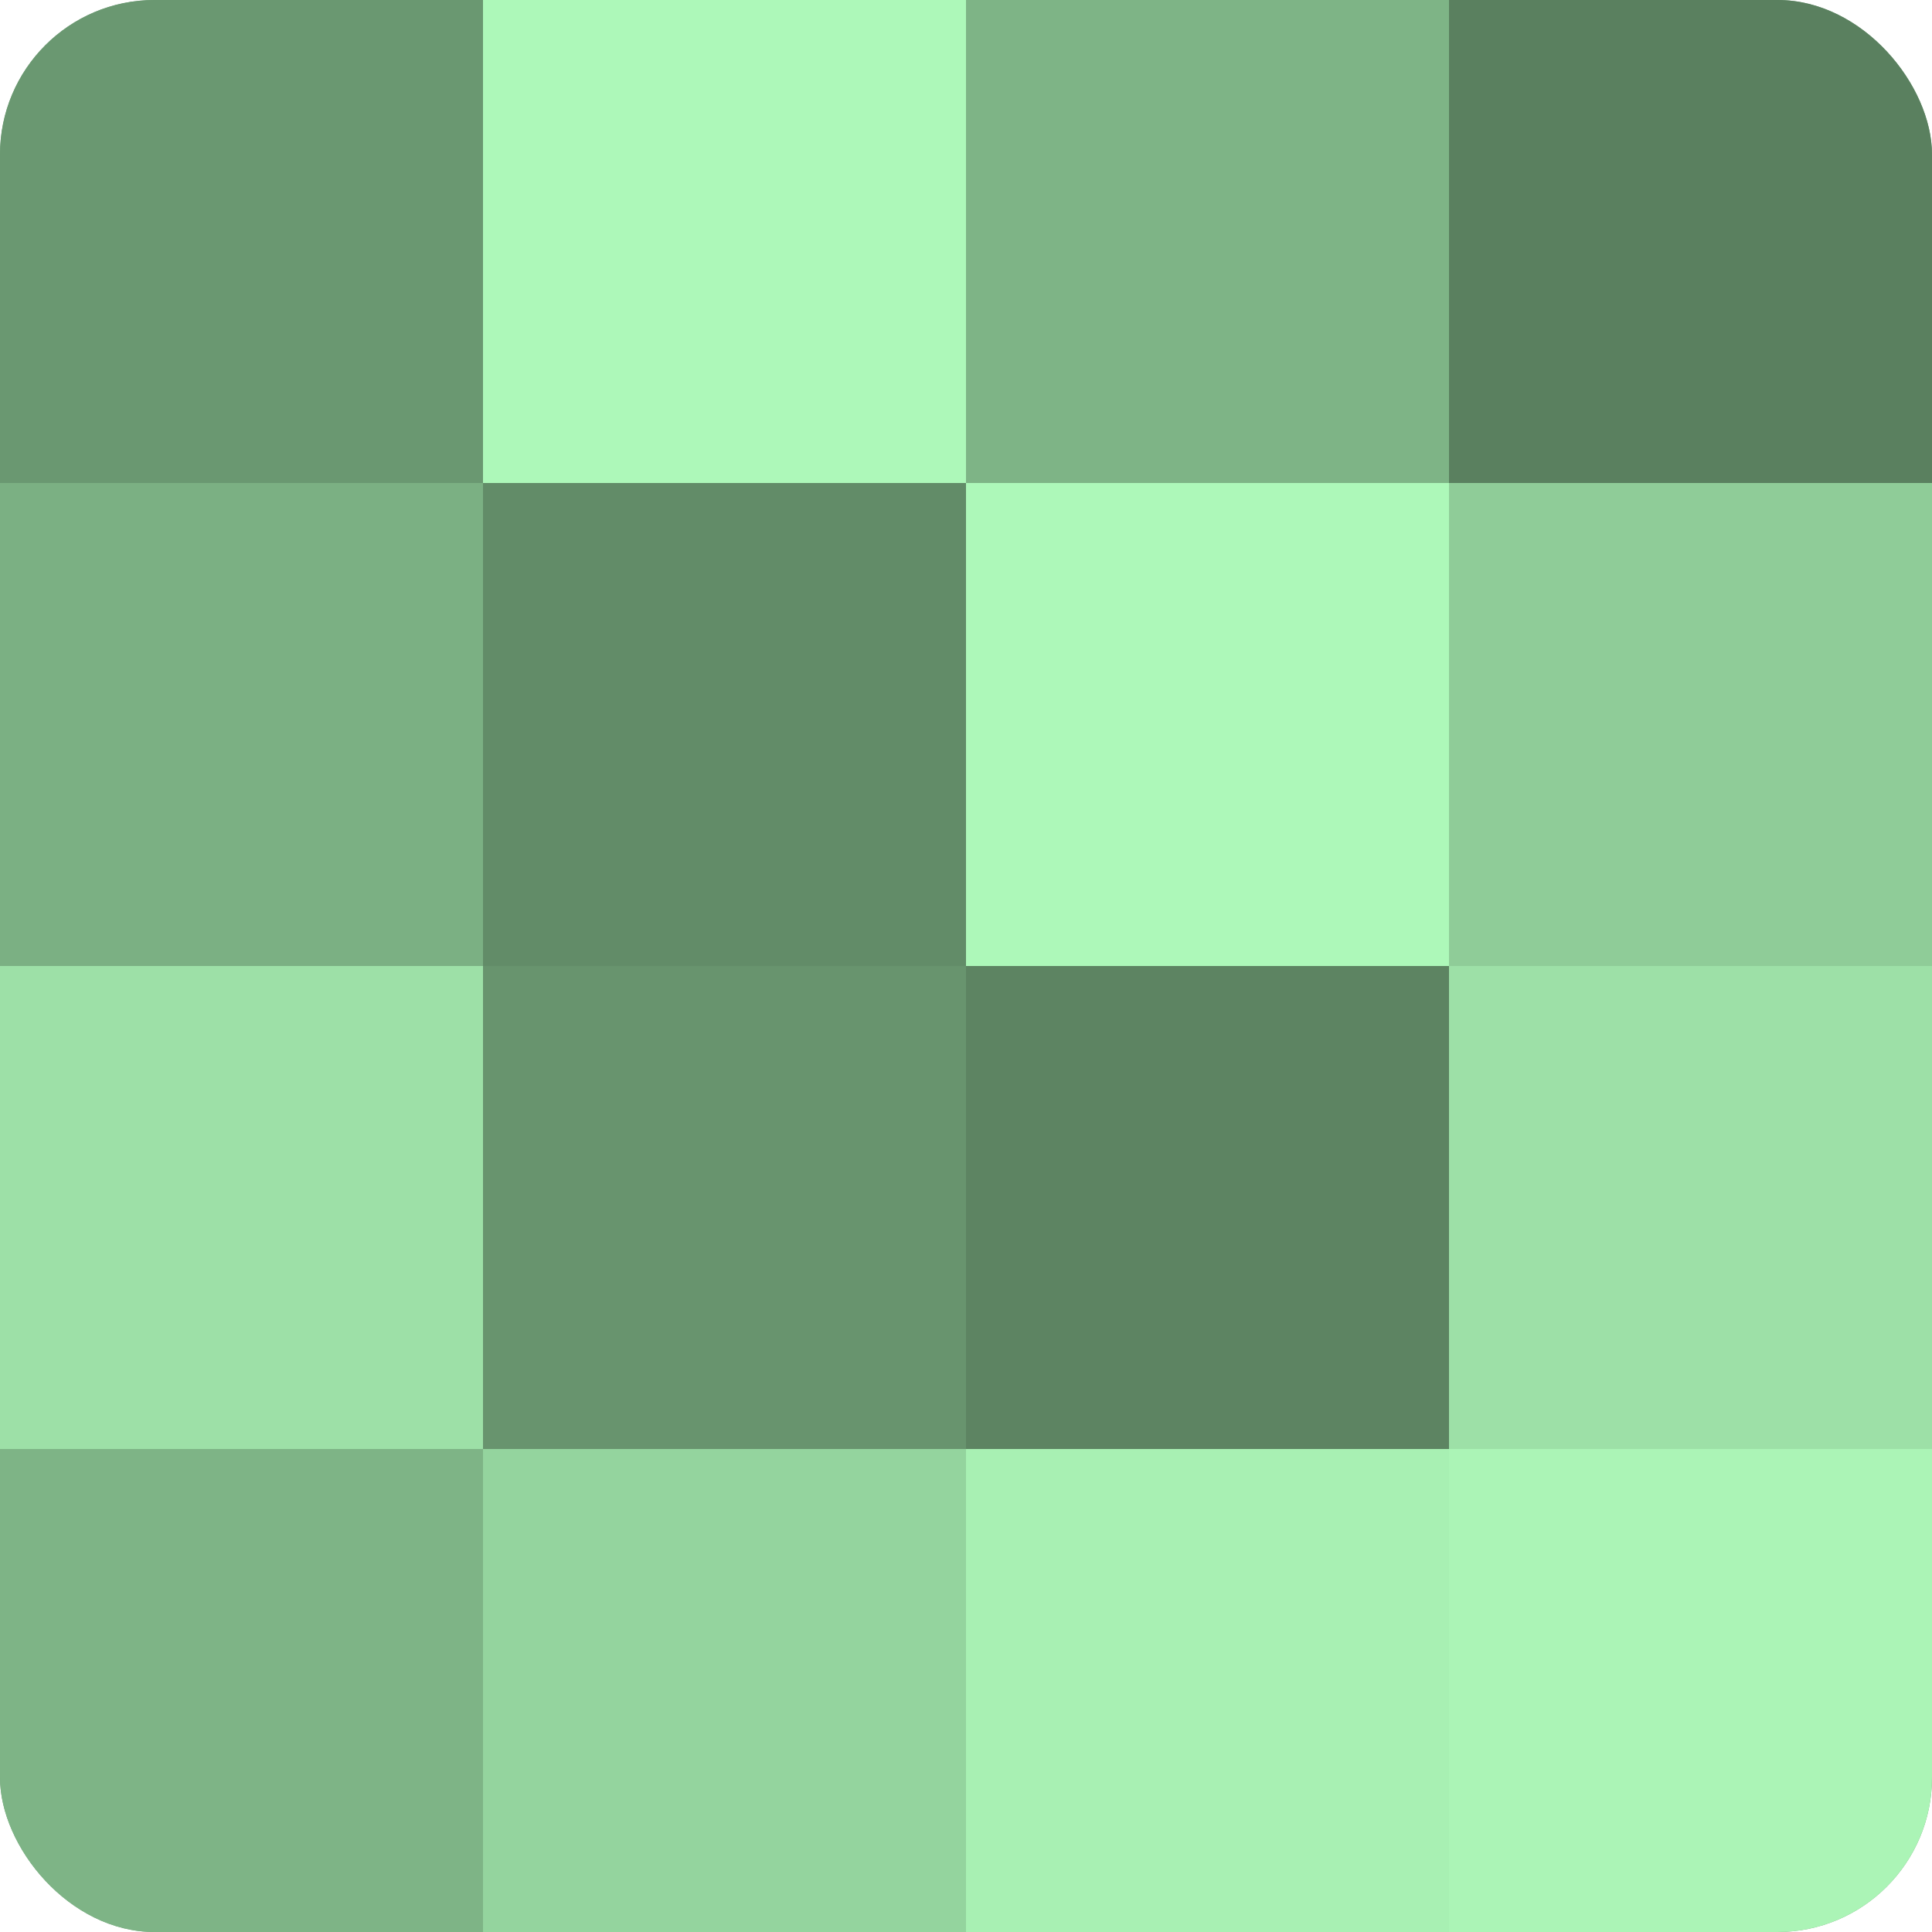 <?xml version="1.0" encoding="UTF-8"?>
<svg xmlns="http://www.w3.org/2000/svg" width="60" height="60" viewBox="0 0 100 100" preserveAspectRatio="xMidYMid meet"><defs><clipPath id="c" width="100" height="100"><rect width="100" height="100" rx="8" ry="8"/></clipPath></defs><g clip-path="url(#c)"><rect width="100" height="100" fill="#70a077"/><rect width="25" height="25" fill="#6a9871"/><rect y="25" width="25" height="25" fill="#7bb083"/><rect y="50" width="25" height="25" fill="#9de0a7"/><rect y="75" width="25" height="25" fill="#7eb486"/><rect x="25" width="25" height="25" fill="#adf8b9"/><rect x="25" y="25" width="25" height="25" fill="#628c68"/><rect x="25" y="50" width="25" height="25" fill="#68946e"/><rect x="25" y="75" width="25" height="25" fill="#94d49e"/><rect x="50" width="25" height="25" fill="#7eb486"/><rect x="50" y="25" width="25" height="25" fill="#adf8b9"/><rect x="50" y="50" width="25" height="25" fill="#5d8462"/><rect x="50" y="75" width="25" height="25" fill="#a8f0b3"/><rect x="75" width="25" height="25" fill="#5a805f"/><rect x="75" y="25" width="25" height="25" fill="#8fcc98"/><rect x="75" y="50" width="25" height="25" fill="#9de0a7"/><rect x="75" y="75" width="25" height="25" fill="#abf4b6"/></g></svg>

